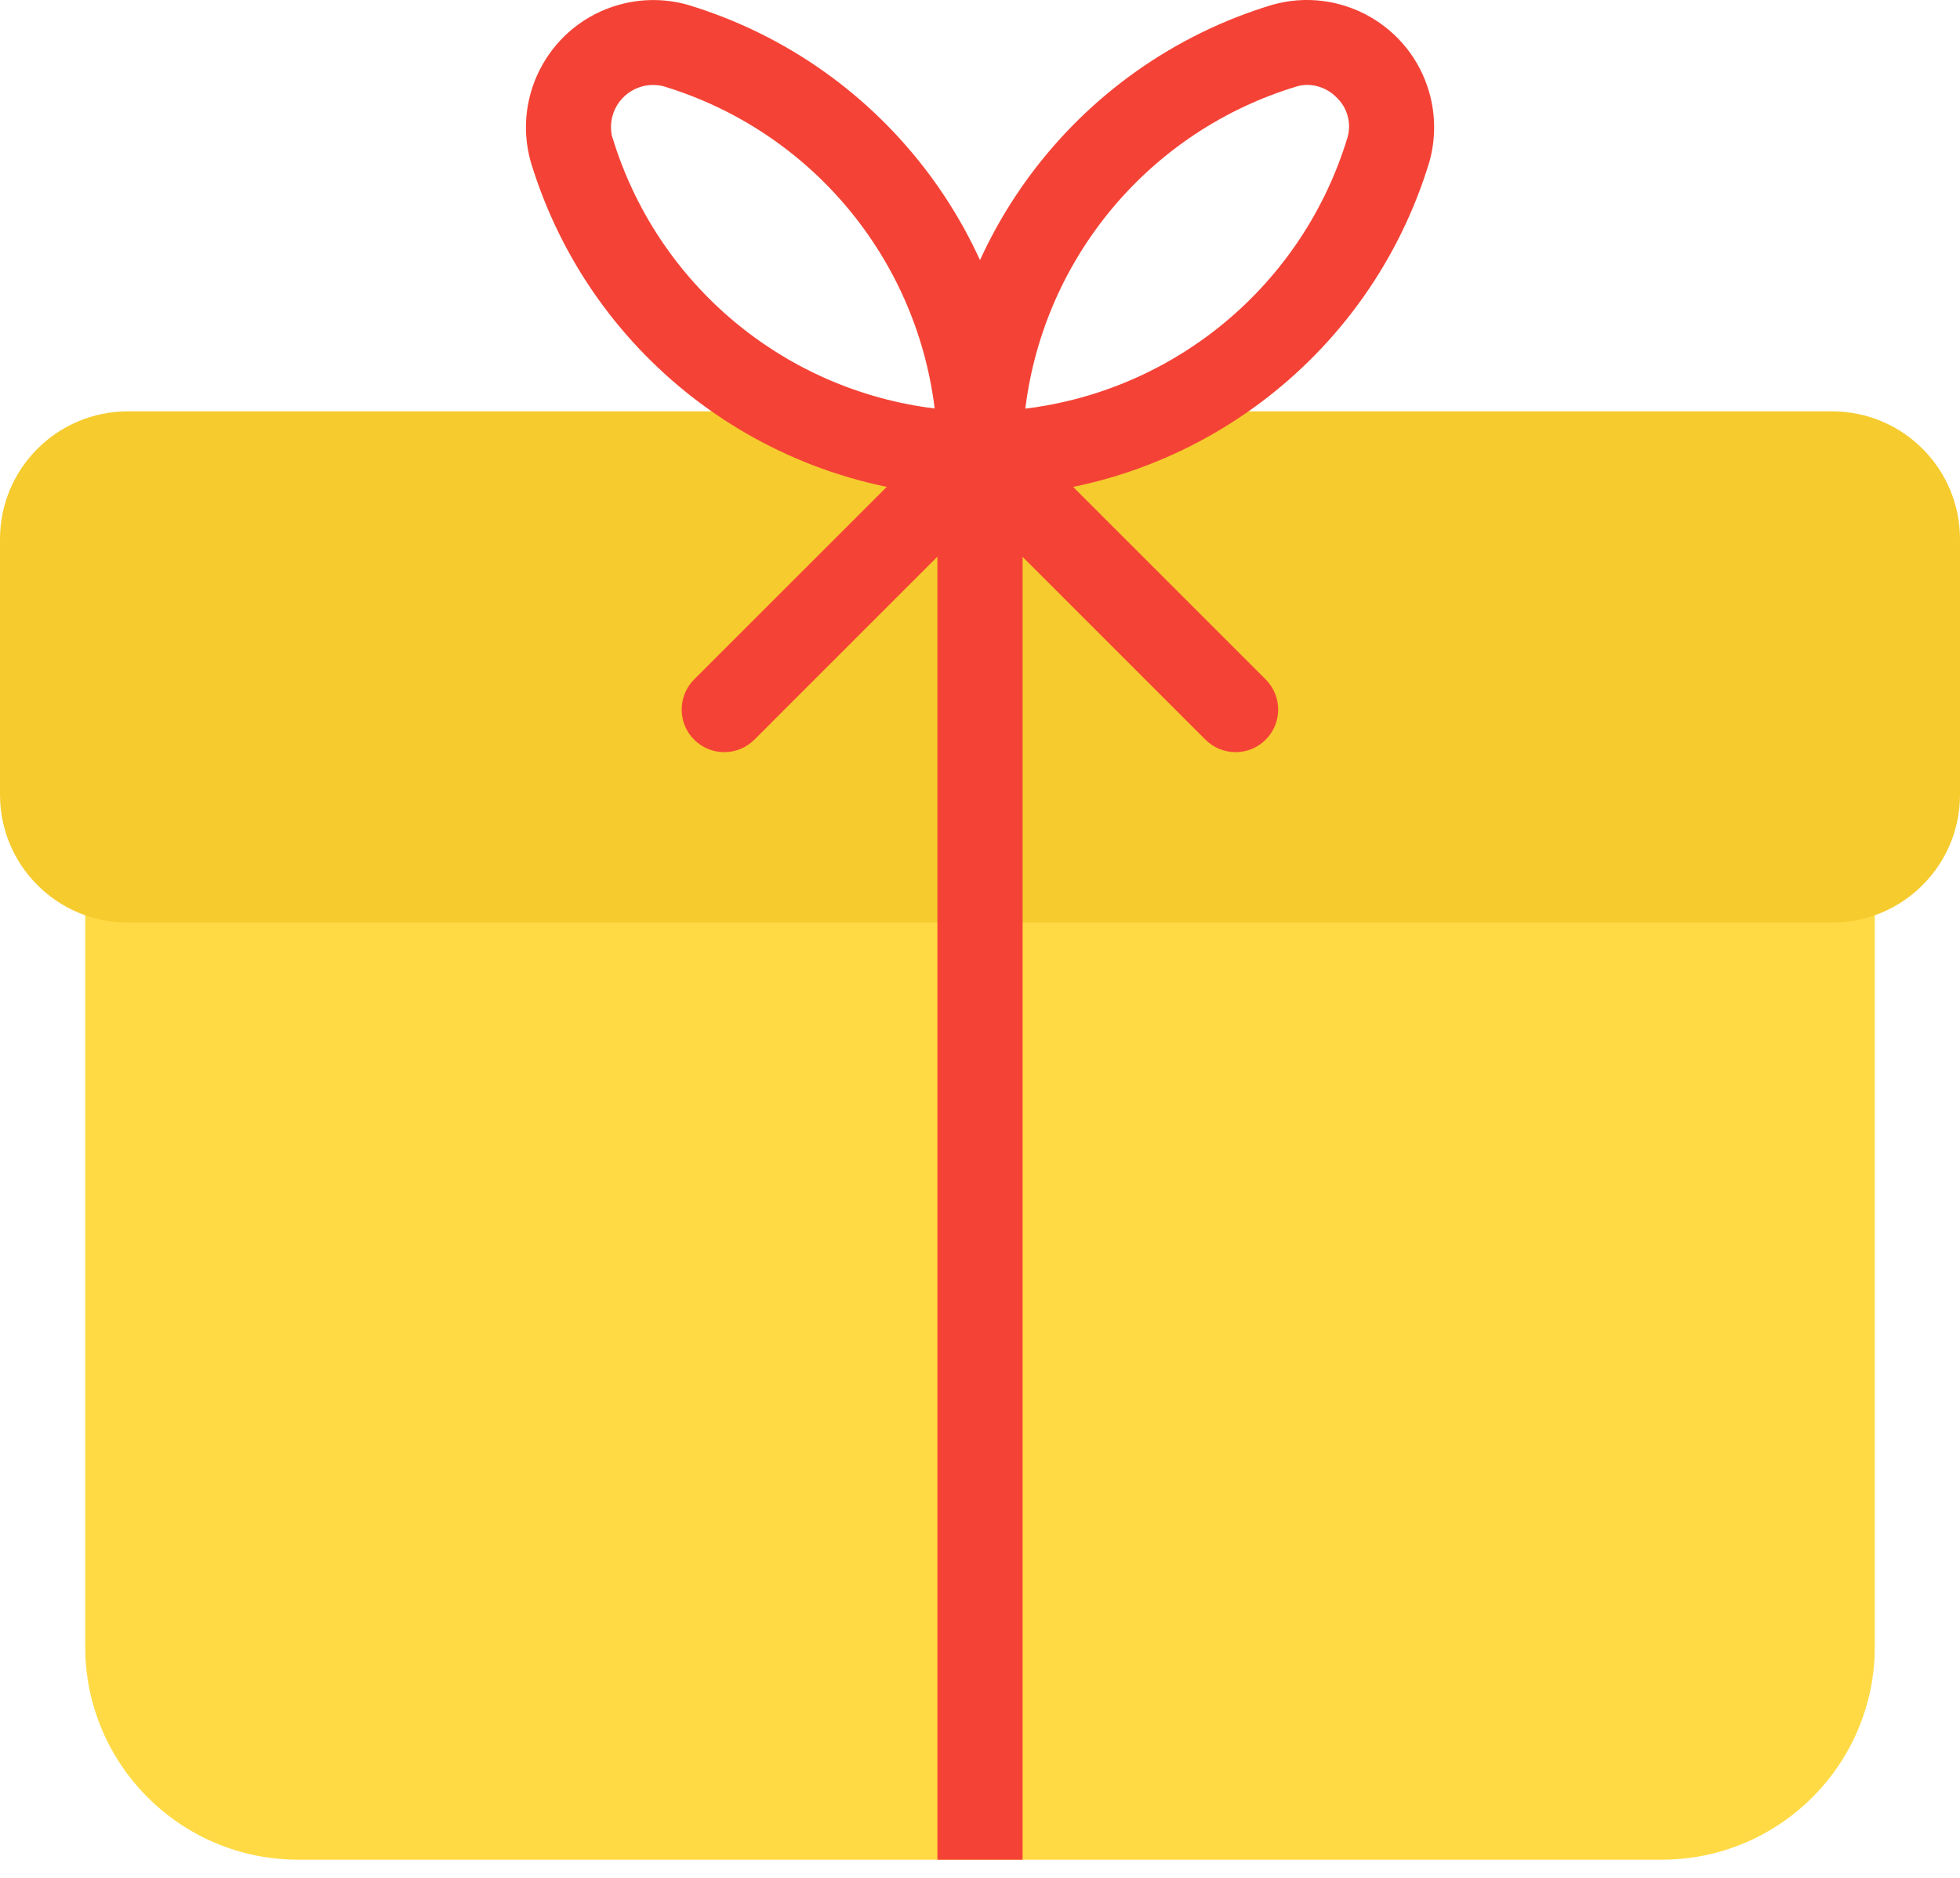 <svg width="72" height="69" viewBox="0 0 72 69" fill="none" xmlns="http://www.w3.org/2000/svg">
<path d="M67.304 30.767H4.696C3.831 30.767 3.13 31.468 3.13 32.332V60.506C3.13 64.828 6.634 68.332 10.956 68.332H61.043C65.366 68.332 68.87 64.828 68.87 60.506V32.332C68.87 31.468 68.169 30.767 67.304 30.767Z" fill="#FFDA44"/>
<path d="M4.696 15.115H67.304C69.898 15.115 72 17.217 72 19.811V29.202C72 31.795 69.898 33.898 67.304 33.898H4.696C2.102 33.898 0 31.795 0 29.202V19.811C0 17.217 2.102 15.115 4.696 15.115Z" fill="#F6CB2E"/>
<path d="M36 18.245C28.395 18.213 21.701 13.224 19.496 5.946C18.797 3.459 20.245 0.877 22.732 0.177C23.559 -0.056 24.435 -0.056 25.262 0.176C32.542 2.38 37.533 9.074 37.565 16.68C37.565 17.545 36.864 18.245 36 18.245ZM22.498 5.048C24.124 10.418 28.765 14.324 34.334 15.009C33.65 9.437 29.743 4.795 24.37 3.169C23.542 2.96 22.701 3.462 22.492 4.29C22.429 4.538 22.429 4.799 22.492 5.048H22.498Z" fill="#F44336"/>
<path d="M36 18.245C35.135 18.245 34.435 17.544 34.435 16.68C34.467 9.074 39.458 2.38 46.737 0.176C49.223 -0.524 51.807 0.923 52.507 3.409C52.741 4.24 52.741 5.119 52.507 5.949C50.301 13.227 43.605 18.215 36 18.245ZM48.027 3.119C47.892 3.119 47.758 3.139 47.63 3.178C42.258 4.803 38.351 9.445 37.665 15.015C43.236 14.329 47.877 10.42 49.501 5.047C49.651 4.519 49.494 3.952 49.094 3.576C48.813 3.288 48.429 3.124 48.027 3.119Z" fill="#F44336"/>
<path d="M26.609 27.637C25.744 27.638 25.042 26.939 25.041 26.074C25.04 25.657 25.205 25.258 25.5 24.963L34.892 15.572C35.492 14.95 36.483 14.933 37.105 15.534C37.727 16.134 37.744 17.125 37.143 17.747C37.131 17.76 37.118 17.773 37.105 17.785L27.714 27.177C27.421 27.47 27.023 27.636 26.609 27.637Z" fill="#F44336"/>
<path d="M37.565 15.115H34.435V68.332H37.565V15.115Z" fill="#F44336"/>
<path d="M45.391 27.637C44.976 27.637 44.577 27.473 44.283 27.18L34.892 17.788C34.291 17.166 34.309 16.176 34.93 15.575C35.537 14.989 36.499 14.989 37.105 15.575L46.496 24.966C47.107 25.578 47.105 26.57 46.493 27.18C46.201 27.472 45.804 27.636 45.391 27.637Z" fill="#F44336"/>
</svg>
